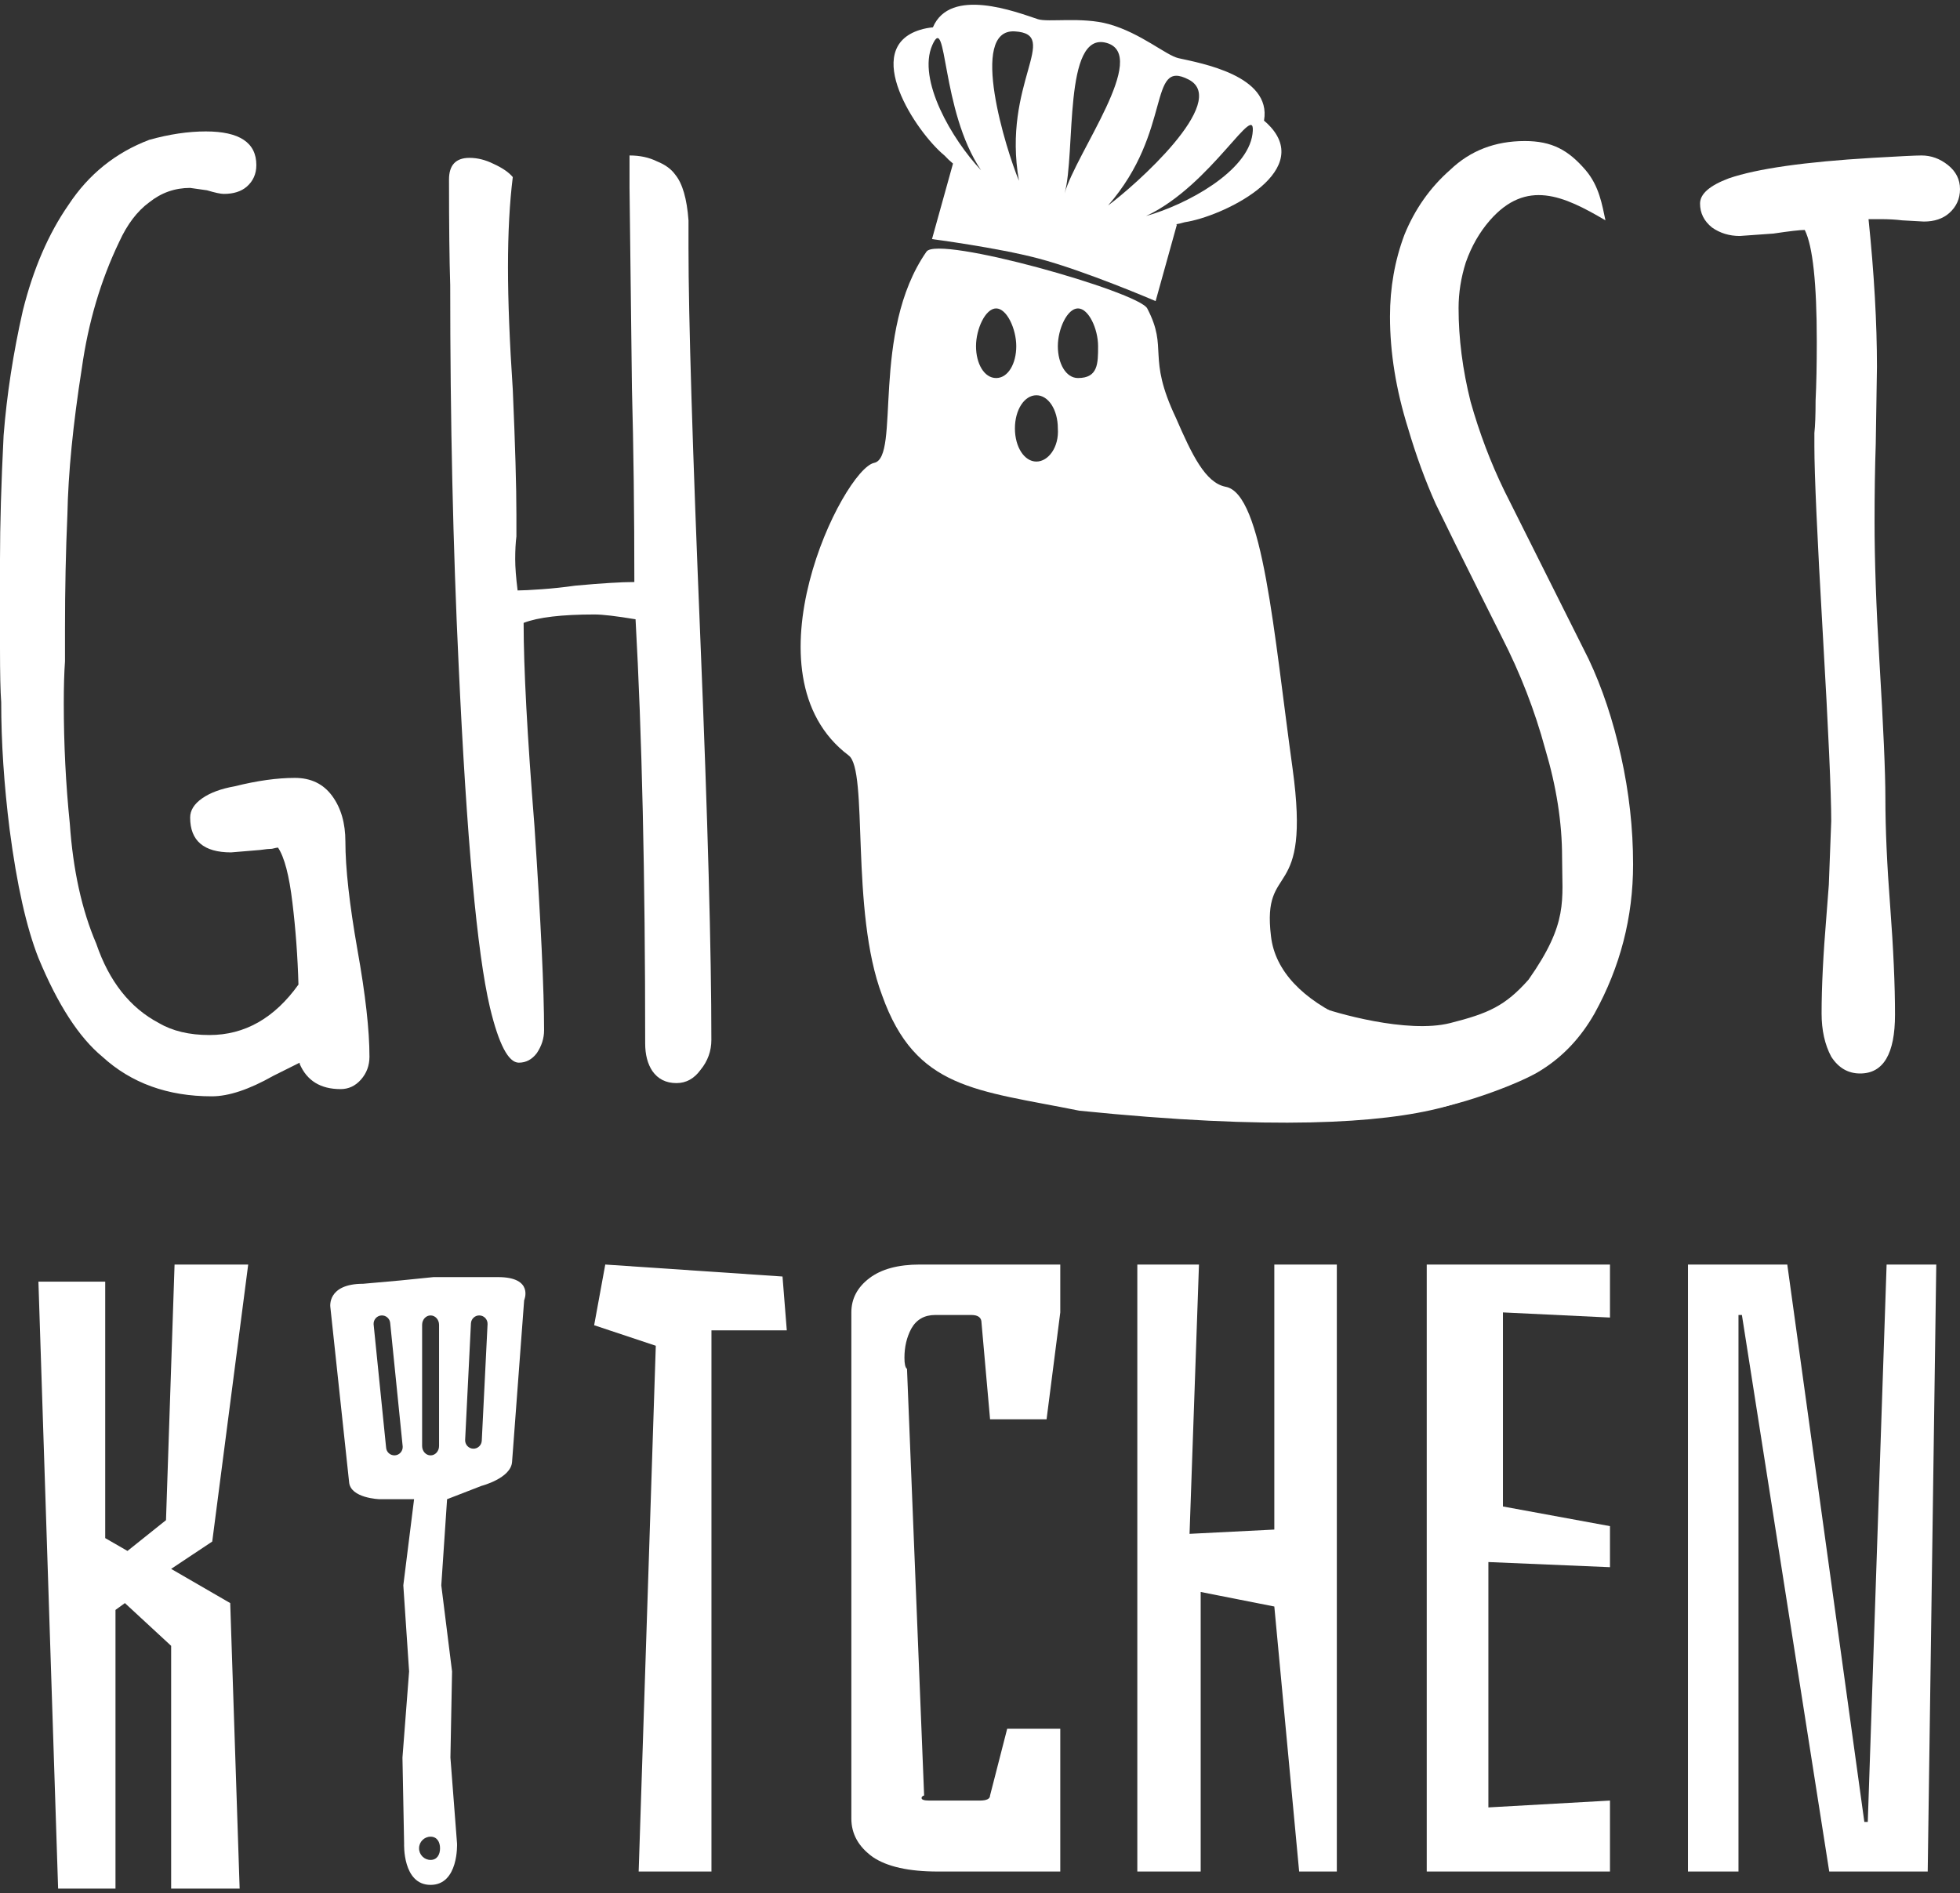 <svg width="207" height="200" viewBox="0 0 207 200" fill="none" xmlns="http://www.w3.org/2000/svg">
<rect x="0" y="0" width="207" height="200" fill="#333333" stroke="none"/>
<path d="M196.451 113.395C195.179 113.395 194.163 112.803 193.4 111.618C192.722 110.349 192.383 108.825 192.383 107.048C192.383 104.256 192.553 100.829 192.892 96.767L193.146 93.467L193.4 86.74C193.4 83.778 193.103 77.178 192.51 66.939C191.917 56.7 191.621 50.1 191.621 47.138C191.621 46.884 191.621 46.419 191.621 45.742C191.705 44.98 191.748 43.838 191.748 42.315C191.832 40.623 191.875 38.549 191.875 36.096C191.875 29.918 191.451 25.983 190.604 24.291C190.095 24.291 188.994 24.418 187.299 24.672L183.74 24.926C182.639 24.926 181.664 24.63 180.817 24.037C179.97 23.36 179.546 22.514 179.546 21.499C179.546 20.483 180.563 19.595 182.596 18.833C185.562 17.818 190.604 17.099 197.722 16.675C200.602 16.506 202.34 16.422 202.933 16.422C203.95 16.422 204.882 16.76 205.729 17.437C206.576 18.114 207 18.96 207 19.976C207 20.991 206.619 21.837 205.856 22.514C205.178 23.107 204.288 23.403 203.187 23.403L200.899 23.276C200.221 23.191 199.459 23.149 198.611 23.149H197.34C197.933 28.903 198.23 34.107 198.23 38.761L198.103 46.884C198.018 49.338 197.976 52.088 197.976 55.135C197.976 59.196 198.145 64.062 198.484 69.731C198.908 76.755 199.12 81.621 199.12 84.328C199.12 87.544 199.289 91.352 199.628 95.752C199.967 100.237 200.136 104.045 200.136 107.175C200.136 111.322 198.908 113.395 196.451 113.395Z" fill="white"/>
<path d="M150.128 117.242C140.785 117.242 129.484 105.372 139.177 106.306C140.957 106.983 148.63 109.214 153.154 108.07C157.193 107.048 158.959 106.269 161.432 103.484C165.671 97.45 164.975 95.161 164.975 90.548C164.975 86.909 164.382 83.101 163.195 79.124C162.094 75.062 160.569 71.128 158.62 67.32L156.586 63.258C154.468 59.027 152.815 55.685 151.629 53.231C150.528 50.777 149.553 48.111 148.706 45.234C147.435 41.173 146.799 37.238 146.799 33.43C146.799 30.384 147.308 27.507 148.324 24.799C149.426 22.091 151.036 19.806 153.154 17.945C155.273 15.914 157.9 14.898 161.035 14.898C163.904 14.898 165.63 15.849 167.437 17.945C168.9 19.642 169.203 21.644 169.556 23.276C165.147 20.677 161.205 18.874 157.349 23.276C156.247 24.545 155.4 26.026 154.807 27.718C154.298 29.326 154.044 30.934 154.044 32.541C154.044 35.757 154.468 39.057 155.315 42.442C156.247 45.742 157.433 48.873 158.874 51.834L167.771 69.605C169.212 72.651 170.356 76.078 171.203 79.886C172.05 83.694 172.474 87.501 172.474 91.309C172.474 96.894 171.118 102.141 168.407 107.048C166.966 109.587 165.102 111.576 162.814 113.014C160.526 114.537 152.924 117.242 150.128 117.242Z" fill="white"/>
<path d="M71.443 114.41C70.342 114.41 69.494 113.987 68.901 113.141C68.393 112.379 68.139 111.406 68.139 110.222C68.139 92.536 67.8 77.601 67.122 65.416C65.088 65.078 63.648 64.908 62.8 64.908C59.326 64.908 56.827 65.204 55.301 65.797C55.301 70.535 55.683 77.686 56.445 87.248C57.123 97.402 57.462 104.595 57.462 108.825C57.462 109.672 57.208 110.476 56.7 111.237C56.191 111.914 55.556 112.253 54.793 112.253C53.691 112.253 52.675 110.306 51.742 106.414C50.387 100.66 49.285 88.602 48.438 70.239C47.845 57.8 47.548 44.43 47.548 30.13C47.463 27.507 47.421 23.783 47.421 18.96C47.421 17.437 48.141 16.675 49.582 16.675C50.429 16.675 51.276 16.887 52.124 17.31C53.056 17.733 53.734 18.198 54.157 18.706C53.819 21.414 53.649 24.587 53.649 28.226C53.649 31.78 53.819 36.096 54.157 41.173C54.412 47.011 54.539 51.411 54.539 54.373V56.658C54.454 57.335 54.412 58.139 54.412 59.069C54.412 59.916 54.496 61.016 54.666 62.37C55.174 62.37 56.022 62.327 57.208 62.243C58.394 62.158 59.581 62.031 60.767 61.862C63.563 61.608 65.639 61.481 66.995 61.481C66.995 54.119 66.91 47.307 66.741 41.046L66.486 19.849V16.422C67.588 16.422 68.562 16.633 69.41 17.056C70.257 17.395 70.893 17.86 71.316 18.452C72.079 19.383 72.545 20.991 72.714 23.276V26.195C72.714 33.472 73.138 47.392 73.985 67.954C74.748 86.571 75.129 100.533 75.129 109.841C75.129 111.026 74.748 112.083 73.985 113.014C73.308 113.945 72.46 114.41 71.443 114.41Z" fill="white"/>
<path d="M22.37 115.807C17.71 115.807 13.854 114.41 10.804 111.618C8.346 109.587 6.101 106.118 4.067 101.21C2.796 97.994 1.779 93.467 1.017 87.628C0.424 82.89 0.127 78.405 0.127 74.174C0.042 73.074 0 71.17 0 68.462V59.069C0 55.431 0.127 51.073 0.381 45.996C0.72 41.68 1.398 37.28 2.415 32.795C3.516 28.395 5.126 24.672 7.245 21.626C9.363 18.41 12.202 16.125 15.761 14.771C17.879 14.179 19.87 13.883 21.735 13.883C25.293 13.883 27.073 15.068 27.073 17.437C27.073 18.368 26.734 19.129 26.056 19.722C25.463 20.229 24.658 20.483 23.641 20.483C23.302 20.483 22.709 20.356 21.862 20.102L20.082 19.849C18.472 19.849 17.032 20.356 15.761 21.372C14.49 22.303 13.431 23.699 12.583 25.56C10.634 29.622 9.321 34.065 8.643 38.888C7.711 44.811 7.202 49.973 7.118 54.373C6.948 58.181 6.864 62.2 6.864 66.431V69.858C6.779 71.043 6.736 72.524 6.736 74.301C6.736 78.617 6.948 82.847 7.372 86.994C7.711 91.902 8.643 96.133 10.168 99.687C11.524 103.664 13.727 106.456 16.777 108.064C18.218 108.91 19.997 109.333 22.116 109.333C25.844 109.333 28.979 107.556 31.521 104.002C31.437 101.041 31.225 98.163 30.886 95.371C30.547 92.494 30.038 90.548 29.361 89.532C29.276 89.532 29.064 89.575 28.725 89.659C28.471 89.659 28.047 89.702 27.454 89.786L24.404 90.04C21.523 90.04 20.082 88.813 20.082 86.359C20.082 85.598 20.506 84.921 21.353 84.328C22.201 83.736 23.344 83.313 24.785 83.059C27.157 82.467 29.276 82.171 31.14 82.171C32.835 82.171 34.148 82.805 35.08 84.074C36.012 85.344 36.478 86.951 36.478 88.898C36.478 91.69 36.902 95.498 37.749 100.321C38.597 105.06 39.02 108.825 39.02 111.618C39.02 112.549 38.724 113.353 38.131 114.03C37.538 114.706 36.817 115.045 35.97 115.045C33.852 115.045 32.411 114.156 31.648 112.379V112.253L28.852 113.649C26.31 115.087 24.149 115.807 22.37 115.807Z" fill="white"/>
<path d="M134.232 98.898C133.24 90.775 138.497 95.618 136.514 81.193C134.53 66.908 133.397 52.117 129.43 51.416C127.305 50.996 125.888 48.055 124.188 44.134C121.072 37.552 123.429 36.921 121.162 32.579C120.241 30.816 99.077 24.819 97.848 26.582C91.898 35.125 95.146 48.336 92.312 48.896C89.054 49.596 78.287 71.25 89.621 79.793C91.746 81.333 89.763 96.178 93.162 105.141C96.704 115.084 103.079 115.125 113.988 117.325C154.72 121.475 160.16 114.393 160.019 110.892C146.242 110.892 135.082 106.32 134.232 98.898ZM105.205 39.933C103.929 39.933 103.079 38.392 103.079 36.572C103.079 34.751 104.071 32.579 105.205 32.579C106.338 32.579 107.33 34.751 107.33 36.572C107.33 38.392 106.48 39.933 105.205 39.933ZM109.455 48.756C108.18 48.756 107.188 47.215 107.188 45.255C107.188 43.294 108.18 41.753 109.455 41.753C110.73 41.753 111.721 43.294 111.721 45.255C111.863 47.215 110.73 48.756 109.455 48.756ZM113.846 39.933C112.571 39.933 111.721 38.392 111.721 36.572C111.721 34.751 112.713 32.579 113.846 32.579C114.98 32.579 115.971 34.751 115.971 36.572C115.971 38.392 115.971 39.933 113.846 39.933Z" fill="white"/>
<path d="M203.59 197.694H193.19L183.966 138.904H183.605V197.694H178.269V133.576H188.759L196.898 192.456H197.26L199.249 133.576H204.494L203.59 197.694Z" fill="white"/>
<path d="M170.033 197.694H150.681V133.576H170.033V139.175L158.729 138.633V159.133L170.033 161.21V165.545L157.192 165.003V190.921L170.033 190.198V197.694Z" fill="white"/>
<path d="M134.584 169.699L126.807 168.164V197.694H120.115V133.576H126.626L125.631 162.023L134.584 161.571V133.576H141.185V197.694H137.206L134.584 169.699Z" fill="white"/>
<path d="M111.978 197.694H99.046C95.972 197.694 93.681 197.182 92.174 196.159C90.666 195.075 89.913 193.72 89.913 192.095V138.633C89.913 137.189 90.546 135.984 91.812 135.021C93.078 134.058 94.856 133.576 97.147 133.576H111.978V138.633L110.531 149.922H104.563L103.658 139.717C103.658 139.175 103.297 138.904 102.573 138.904H98.775C97.63 138.904 96.786 139.386 96.243 140.349C95.761 141.252 95.52 142.276 95.52 143.42C95.52 144.082 95.61 144.473 95.791 144.594L97.599 189.657C97.419 189.717 97.328 189.807 97.328 189.928C97.328 190.108 97.599 190.198 98.142 190.198H103.477C104.201 190.198 104.563 190.018 104.563 189.657L106.371 182.613H111.978V197.694Z" fill="white"/>
<path d="M82.643 134.841L83.095 140.53H75.138V197.694H67.451L69.26 142.155L62.749 139.988L63.924 133.576L82.643 134.841Z" fill="white"/>
<path d="M25.309 199.5H18.075V173.853L13.191 169.338L12.197 170.06V199.5H6.138L4.058 135.382H11.112V162.474L13.463 163.829L17.532 160.578L18.436 133.576H26.213L22.415 162.836L18.075 165.725L24.314 169.338L25.309 199.5Z" fill="white"/>
<path d="M34.888 138.063L36.868 156.545C36.992 158.273 40.09 158.365 40.09 158.365H43.732L42.595 167.462L43.206 176.559L42.505 185.656L42.679 194.753C42.679 194.753 42.498 199.105 45.475 199.105C48.45 199.105 48.27 194.753 48.27 194.753L47.57 185.656L47.743 176.559L46.606 167.462L47.217 158.365L50.858 156.954C50.858 156.954 53.956 156.158 54.08 154.428L55.356 137.358C55.356 137.358 56.434 134.903 52.594 134.903H45.789L42.296 135.256L38.355 135.608C34.516 135.608 34.888 138.063 34.888 138.063ZM45.475 196.468C44.802 196.468 44.258 195.919 44.258 195.241C44.258 194.563 44.803 194.013 45.475 194.013C46.147 194.013 46.474 194.563 46.474 195.241C46.474 195.919 46.147 196.468 45.475 196.468ZM49.125 152.1L49.737 139.796C49.759 139.307 50.171 138.929 50.656 138.953C51.141 138.975 51.515 139.391 51.492 139.879L50.881 152.185C50.858 152.673 50.446 153.05 49.962 153.027C49.477 153.005 49.103 152.588 49.125 152.1ZM44.581 139.941C44.581 139.394 44.981 138.952 45.475 138.952C45.969 138.952 46.37 139.395 46.37 139.941V152.746C46.37 153.292 45.969 153.735 45.475 153.735C44.981 153.735 44.581 153.292 44.581 152.746V139.941ZM40.293 138.953C40.779 138.929 41.19 139.306 41.213 139.796L42.53 152.806C42.553 153.294 42.18 153.71 41.694 153.732C41.209 153.755 40.797 153.379 40.775 152.89L39.457 139.879C39.435 139.391 39.809 138.975 40.293 138.953Z" fill="white"/>
<path fill-rule="evenodd" clip-rule="evenodd" d="M134.2 13.417C133.98 13.173 133.744 12.948 133.494 12.741C133.495 12.732 133.497 12.724 133.499 12.715C134.305 7.986 126.859 6.682 124.463 6.145C123.162 5.853 120.481 3.49 117.107 2.548C114.269 1.756 110.677 2.38 109.613 2.026C107.303 1.26 100.355 -1.416 98.526 2.887C98.072 2.93 97.622 3.014 97.179 3.15C90.87 5.083 96.723 13.945 99.764 16.439C100.051 16.752 100.346 17.031 100.649 17.278L100.678 17.171L98.43 25.256C98.43 25.256 105.321 26.157 109.613 27.288C114.61 28.605 122.048 31.806 122.048 31.806L124.296 23.722L124.193 23.693C124.497 23.639 124.807 23.566 125.122 23.473C129.016 22.901 138.607 18.322 134.2 13.417ZM98.458 4.775C100.057 1.129 99.329 11.631 103.613 17.986C100.526 14.708 96.858 8.422 98.458 4.775ZM107.176 3.316C112.109 3.614 105.793 8.815 107.615 19.096C106.281 15.902 102.242 3.017 107.176 3.316ZM112.436 20.433C113.626 16.152 112.268 3.258 116.858 4.53C121.448 5.803 113.626 16.152 112.436 20.433ZM125.55 8.411C129.93 10.696 119.817 19.657 117.025 21.705C123.895 13.836 121.169 6.127 125.55 8.411ZM121.039 22.819C127.991 19.58 132.791 10.207 132.278 14.155C131.765 18.103 125.376 21.6 121.039 22.819Z" fill="white"/>
</svg>
